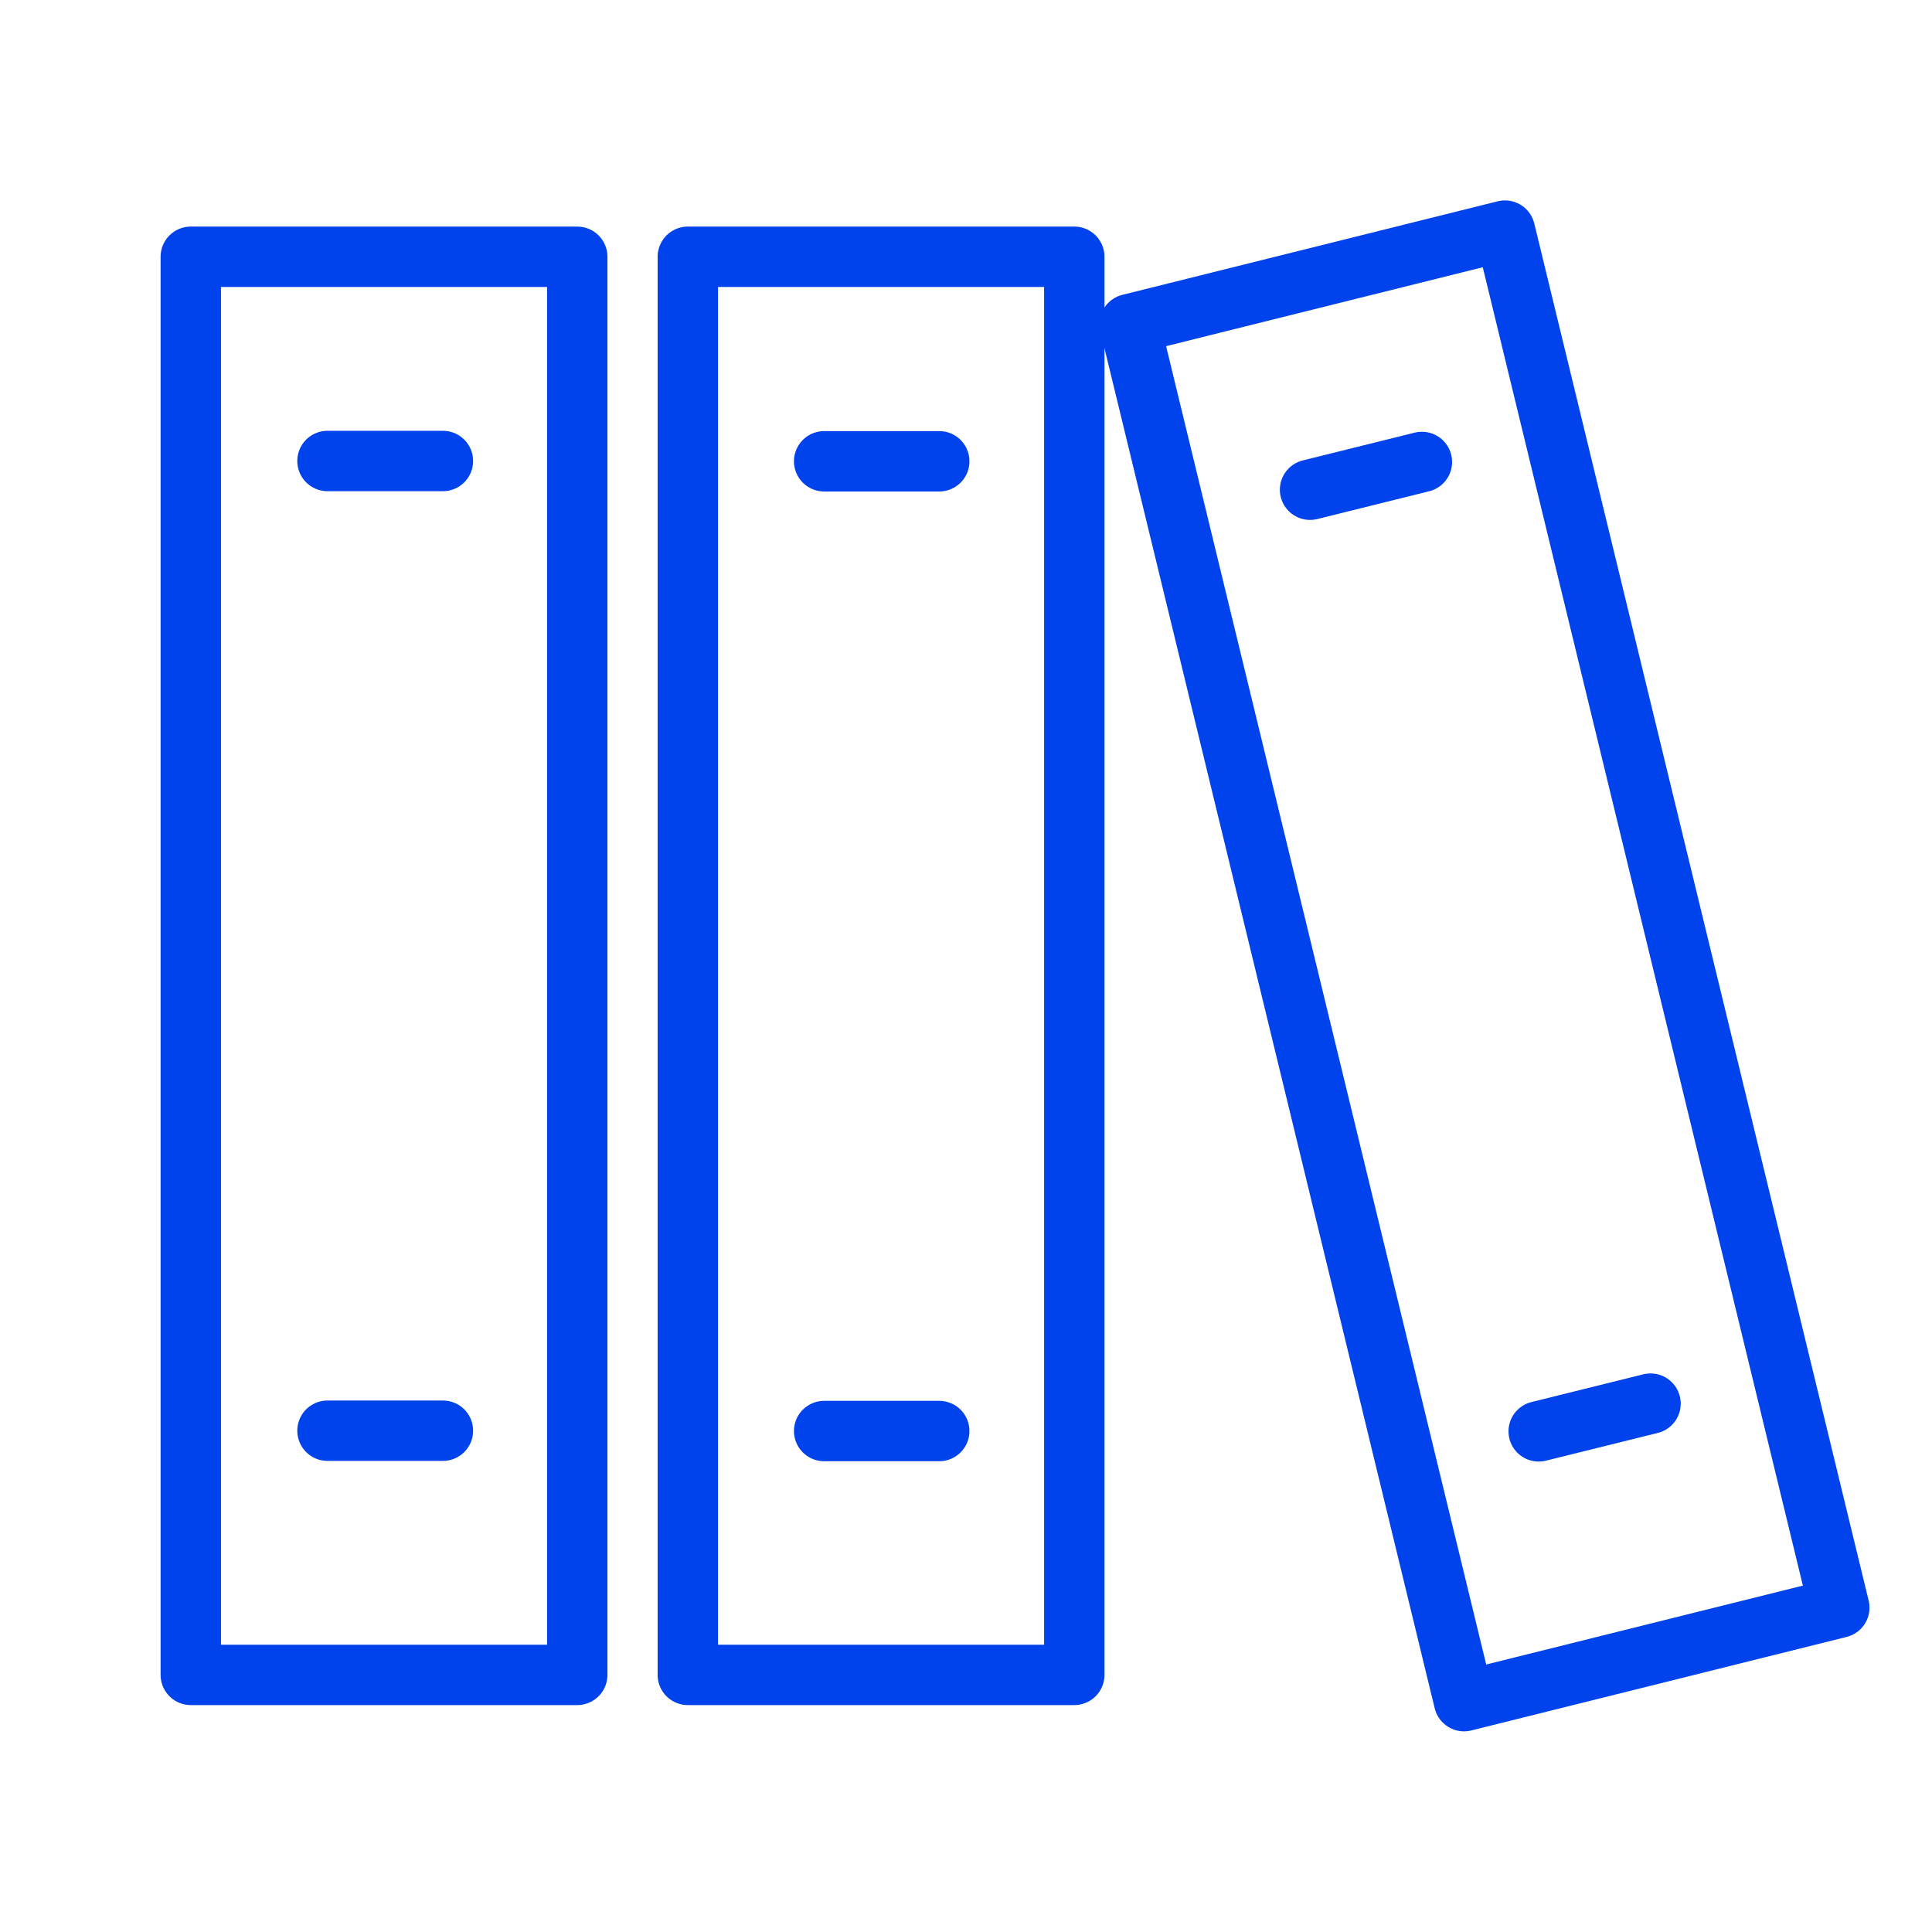 <svg width="64" height="64" viewBox="0 0 64 64" fill="none" xmlns="http://www.w3.org/2000/svg">
    <path d="M19.122 8.506H6.32V55.483H19.122V8.506Z" stroke="#0042EB" stroke-width="2" stroke-linecap="round" stroke-linejoin="round"/>
    <path d="M35.587 8.506H22.785V55.483H35.587V8.506Z" stroke="#0042EB" stroke-width="2" stroke-linecap="round" stroke-linejoin="round"/>
    <path d="M10.848 15.271H14.672" stroke="#0042EB" stroke-width="2" stroke-linecap="round" stroke-linejoin="round"/>
    <path d="M10.848 47.394H14.672" stroke="#0042EB" stroke-width="2" stroke-linecap="round" stroke-linejoin="round"/>
    <path d="M27.301 15.281H31.114" stroke="#0042EB" stroke-width="2" stroke-linecap="round" stroke-linejoin="round"/>
    <path d="M27.301 47.405H31.114" stroke="#0042EB" stroke-width="2" stroke-linecap="round" stroke-linejoin="round"/>
    <path d="M49.853 7.639L37.422 10.737L48.498 56.353L60.929 53.255L49.853 7.639Z" stroke="#0042EB" stroke-width="2" stroke-linecap="round" stroke-linejoin="round"/>
    <path d="M43.397 16.223L47.102 15.303" stroke="#0042EB" stroke-width="2" stroke-linecap="round" stroke-linejoin="round"/>
    <path d="M50.971 47.416L54.676 46.497" stroke="#0042EB" stroke-width="2" stroke-linecap="round" stroke-linejoin="round"/>
</svg>
